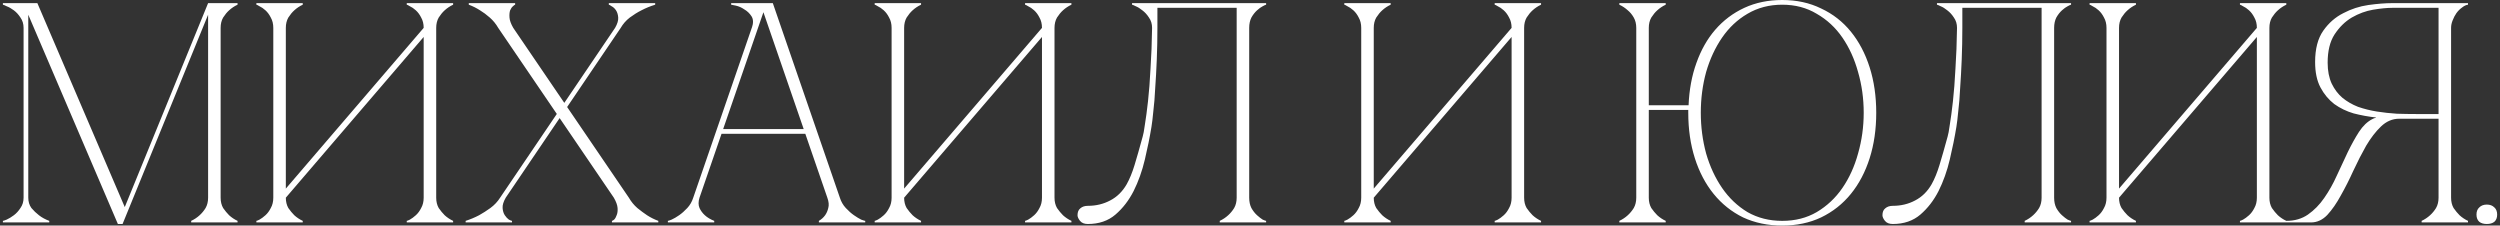 <?xml version="1.0" encoding="UTF-8"?> <svg xmlns="http://www.w3.org/2000/svg" width="798" height="72" viewBox="0 0 798 72" fill="none"><rect x="0" y="0" width="798" height="72" fill="#333333" stroke="none"/><path d="M9.026 63.1C9.026 64.367 9.359 65.467 10.026 66.4C10.759 67.267 11.559 68.033 12.426 68.7C13.359 69.433 14.459 70.033 15.726 70.5V71H0.926V70.5C1.059 70.5 1.459 70.367 2.126 70.1C2.859 69.767 3.626 69.3 4.426 68.7C5.226 68.1 5.926 67.333 6.526 66.4C7.192 65.467 7.526 64.367 7.526 63.1V8.9C7.526 7.633 7.192 6.533 6.526 5.6C5.926 4.667 5.226 3.9 4.426 3.3C3.626 2.7 2.859 2.267 2.126 2C1.459 1.667 1.059 1.5 0.926 1.5V1H11.926L39.826 66.1L66.426 1H75.826V1.5C74.826 1.967 73.926 2.567 73.126 3.3C72.459 3.9 71.826 4.667 71.226 5.6C70.692 6.533 70.426 7.633 70.426 8.9V63.1C70.426 64.367 70.692 65.467 71.226 66.4C71.826 67.267 72.459 68.033 73.126 68.7C73.926 69.433 74.826 70.033 75.826 70.5V71H61.026V70.5C62.026 70.033 62.926 69.433 63.726 68.7C64.459 68.033 65.093 67.267 65.626 66.4C66.159 65.467 66.426 64.367 66.426 63.1V4.7L39.126 71.5H37.626L9.026 4.7V63.1ZM139.236 63.1C139.236 64.367 139.503 65.467 140.036 66.4C140.636 67.267 141.269 68.033 141.936 68.7C142.736 69.433 143.636 70.033 144.636 70.5V71H129.836V70.5C129.969 70.5 130.303 70.367 130.836 70.1C131.436 69.767 132.069 69.3 132.736 68.7C133.403 68.1 133.969 67.333 134.436 66.4C134.969 65.467 135.236 64.367 135.236 63.1V11.8L91.236 63.1C91.236 64.367 91.503 65.467 92.036 66.4C92.636 67.267 93.269 68.033 93.936 68.7C94.736 69.433 95.636 70.033 96.636 70.5V71H81.836V70.5C81.969 70.5 82.303 70.367 82.836 70.1C83.436 69.767 84.069 69.3 84.736 68.7C85.403 68.1 85.969 67.333 86.436 66.4C86.969 65.467 87.236 64.367 87.236 63.1V8.9C87.236 7.633 86.969 6.533 86.436 5.6C85.969 4.667 85.403 3.9 84.736 3.3C84.069 2.7 83.436 2.267 82.836 2C82.303 1.667 81.969 1.5 81.836 1.5V1H96.636V1.5C95.636 1.967 94.736 2.567 93.936 3.3C93.269 3.9 92.636 4.667 92.036 5.6C91.503 6.533 91.236 7.633 91.236 8.9V60.2L135.236 8.9C135.236 7.633 134.969 6.533 134.436 5.6C133.969 4.667 133.403 3.9 132.736 3.3C132.069 2.7 131.436 2.267 130.836 2C130.303 1.667 129.969 1.5 129.836 1.5V1H144.636V1.5C143.636 1.967 142.736 2.567 141.936 3.3C141.269 3.9 140.636 4.667 140.036 5.6C139.503 6.533 139.236 7.633 139.236 8.9V63.1ZM159.033 8.9H163.833L200.733 63.1H195.933L159.033 8.9ZM159.633 63.1L196.333 8.9H198.133L161.433 63.1H159.633ZM159.033 8.9C158.299 7.633 157.399 6.533 156.333 5.6C155.266 4.667 154.233 3.9 153.233 3.3C152.099 2.567 150.899 1.967 149.633 1.5V1H164.433V1.5C164.299 1.5 164.066 1.667 163.733 2C163.399 2.267 163.099 2.7 162.833 3.3C162.633 3.9 162.566 4.667 162.633 5.6C162.699 6.533 163.099 7.633 163.833 8.9H159.033ZM200.733 63.1C201.466 64.367 202.366 65.467 203.433 66.4C204.499 67.267 205.533 68.033 206.533 68.7C207.666 69.433 208.866 70.033 210.133 70.5V71H195.333V70.5C195.466 70.5 195.699 70.367 196.033 70.1C196.366 69.767 196.633 69.3 196.833 68.7C197.099 68.1 197.199 67.333 197.133 66.4C197.066 65.467 196.666 64.367 195.933 63.1H200.733ZM196.333 8.9C197.066 7.633 197.399 6.533 197.333 5.6C197.266 4.667 197.033 3.9 196.633 3.3C196.233 2.7 195.766 2.267 195.233 2C194.766 1.667 194.466 1.5 194.333 1.5V1H209.133V1.5C207.599 1.967 206.133 2.567 204.733 3.3C203.533 3.9 202.299 4.667 201.033 5.6C199.833 6.533 198.866 7.633 198.133 8.9H196.333ZM161.433 63.1C160.699 64.367 160.366 65.467 160.433 66.4C160.499 67.333 160.733 68.1 161.133 68.7C161.533 69.3 161.966 69.767 162.433 70.1C162.966 70.367 163.299 70.5 163.433 70.5V71H148.633V70.5C150.099 70.033 151.533 69.433 152.933 68.7C154.133 68.033 155.333 67.267 156.533 66.4C157.799 65.467 158.833 64.367 159.633 63.1H161.433ZM242.684 1H246.684L268.084 63.1H264.084L242.684 1ZM221.284 63.1L242.684 1H244.684L223.284 63.1H221.284ZM223.284 63.1C222.884 64.367 222.884 65.467 223.284 66.4C223.684 67.267 224.25 68.033 224.984 68.7C225.784 69.433 226.784 70.033 227.984 70.5V71H213.184V70.5C213.317 70.5 213.717 70.367 214.384 70.1C215.117 69.767 215.917 69.3 216.784 68.7C217.65 68.1 218.517 67.333 219.384 66.4C220.25 65.467 220.884 64.367 221.284 63.1H223.284ZM268.084 63.1C268.484 64.367 269.117 65.467 269.984 66.4C270.85 67.333 271.717 68.1 272.584 68.7C273.45 69.3 274.217 69.767 274.884 70.1C275.617 70.367 276.05 70.5 276.184 70.5V71H261.384V70.5C262.184 70.033 262.85 69.433 263.384 68.7C263.85 68.033 264.184 67.267 264.384 66.4C264.65 65.467 264.55 64.367 264.084 63.1H268.084ZM229.884 41.2H257.384V42.7H229.884V41.2ZM239.984 8.9C240.517 7.367 240.484 6.133 239.884 5.2C239.284 4.267 238.517 3.533 237.584 3C236.717 2.4 235.817 2 234.884 1.8C234.017 1.6 233.517 1.5 233.384 1.5V1H244.684L239.984 8.9ZM336.599 63.1C336.599 64.367 336.866 65.467 337.399 66.4C337.999 67.267 338.633 68.033 339.299 68.7C340.099 69.433 340.999 70.033 341.999 70.5V71H327.199V70.5C327.333 70.5 327.666 70.367 328.199 70.1C328.799 69.767 329.433 69.3 330.099 68.7C330.766 68.1 331.333 67.333 331.799 66.4C332.333 65.467 332.599 64.367 332.599 63.1V11.8L288.599 63.1C288.599 64.367 288.866 65.467 289.399 66.4C289.999 67.267 290.633 68.033 291.299 68.7C292.099 69.433 292.999 70.033 293.999 70.5V71H279.199V70.5C279.333 70.5 279.666 70.367 280.199 70.1C280.799 69.767 281.433 69.3 282.099 68.7C282.766 68.1 283.333 67.333 283.799 66.4C284.333 65.467 284.599 64.367 284.599 63.1V8.9C284.599 7.633 284.333 6.533 283.799 5.6C283.333 4.667 282.766 3.9 282.099 3.3C281.433 2.7 280.799 2.267 280.199 2C279.666 1.667 279.333 1.5 279.199 1.5V1H293.999V1.5C292.999 1.967 292.099 2.567 291.299 3.3C290.633 3.9 289.999 4.667 289.399 5.6C288.866 6.533 288.599 7.633 288.599 8.9V60.2L332.599 8.9C332.599 7.633 332.333 6.533 331.799 5.6C331.333 4.667 330.766 3.9 330.099 3.3C329.433 2.7 328.799 2.267 328.199 2C327.666 1.667 327.333 1.5 327.199 1.5V1H341.999V1.5C340.999 1.967 340.099 2.567 339.299 3.3C338.633 3.9 337.999 4.667 337.399 5.6C336.866 6.533 336.599 7.633 336.599 8.9V63.1ZM347.245 71.5C346.112 71.5 345.279 71.167 344.745 70.5C344.212 69.833 343.945 69.233 343.945 68.7C343.945 67.7 344.245 66.967 344.845 66.5C345.445 65.967 346.245 65.7 347.245 65.7C349.845 65.7 352.212 65.133 354.345 64C356.545 62.867 358.312 61.133 359.645 58.8C360.579 57.133 361.412 55.1 362.145 52.7C362.879 50.3 363.745 47.267 364.745 43.6C364.945 43 365.179 41.733 365.445 39.8C365.779 37.8 366.112 35.3 366.445 32.3C366.779 29.3 367.045 25.833 367.245 21.9C367.512 17.9 367.679 13.567 367.745 8.9C367.745 7.633 367.412 6.533 366.745 5.6C366.145 4.667 365.445 3.9 364.645 3.3C363.912 2.7 363.212 2.267 362.545 2C361.879 1.667 361.479 1.5 361.345 1.5V1H404.145V1.5C404.012 1.5 403.645 1.667 403.045 2C402.512 2.267 401.912 2.7 401.245 3.3C400.579 3.9 399.979 4.667 399.445 5.6C398.979 6.533 398.745 7.633 398.745 8.9V63.1C398.745 64.367 398.979 65.467 399.445 66.4C399.979 67.333 400.579 68.1 401.245 68.7C401.912 69.3 402.512 69.767 403.045 70.1C403.645 70.367 404.012 70.5 404.145 70.5V71H389.345V70.5C390.345 70.033 391.245 69.433 392.045 68.7C392.779 68.033 393.412 67.267 393.945 66.4C394.479 65.467 394.745 64.367 394.745 63.1V2.5H369.445V8.9C369.445 12.3 369.379 15.667 369.245 19C369.112 22.267 368.945 25.3 368.745 28.1C368.612 30.9 368.412 33.367 368.145 35.5C367.945 37.633 367.745 39.3 367.545 40.5C367.012 43.767 366.312 47.233 365.445 50.9C364.579 54.567 363.379 57.933 361.845 61C360.312 64 358.379 66.5 356.045 68.5C353.712 70.5 350.779 71.5 347.245 71.5ZM486.502 63.1C486.502 64.367 486.768 65.467 487.302 66.4C487.902 67.267 488.535 68.033 489.202 68.7C490.002 69.433 490.902 70.033 491.902 70.5V71H477.102V70.5C477.235 70.5 477.568 70.367 478.102 70.1C478.702 69.767 479.335 69.3 480.002 68.7C480.668 68.1 481.235 67.333 481.702 66.4C482.235 65.467 482.502 64.367 482.502 63.1V11.8L438.502 63.1C438.502 64.367 438.768 65.467 439.302 66.4C439.902 67.267 440.535 68.033 441.202 68.7C442.002 69.433 442.902 70.033 443.902 70.5V71H429.102V70.5C429.235 70.5 429.568 70.367 430.102 70.1C430.702 69.767 431.335 69.3 432.002 68.7C432.668 68.1 433.235 67.333 433.702 66.4C434.235 65.467 434.502 64.367 434.502 63.1V8.9C434.502 7.633 434.235 6.533 433.702 5.6C433.235 4.667 432.668 3.9 432.002 3.3C431.335 2.7 430.702 2.267 430.102 2C429.568 1.667 429.235 1.5 429.102 1.5V1H443.902V1.5C442.902 1.967 442.002 2.567 441.202 3.3C440.535 3.9 439.902 4.667 439.302 5.6C438.768 6.533 438.502 7.633 438.502 8.9V60.2L482.502 8.9C482.502 7.633 482.235 6.533 481.702 5.6C481.235 4.667 480.668 3.9 480.002 3.3C479.335 2.7 478.702 2.267 478.102 2C477.568 1.667 477.235 1.5 477.102 1.5V1H491.902V1.5C490.902 1.967 490.002 2.567 489.202 3.3C488.535 3.9 487.902 4.667 487.302 5.6C486.768 6.533 486.502 7.633 486.502 8.9V63.1ZM526.295 63.1C526.295 64.367 526.561 65.467 527.095 66.4C527.695 67.267 528.328 68.033 528.995 68.7C529.795 69.433 530.695 70.033 531.695 70.5V71H516.895V70.5C517.895 70.033 518.795 69.433 519.595 68.7C520.328 68.033 520.961 67.267 521.495 66.4C522.028 65.467 522.295 64.367 522.295 63.1V8.9C522.295 7.633 522.028 6.533 521.495 5.6C520.961 4.667 520.328 3.9 519.595 3.3C518.795 2.567 517.895 1.967 516.895 1.5V1H531.695V1.5C530.695 1.967 529.795 2.567 528.995 3.3C528.328 3.9 527.695 4.667 527.095 5.6C526.561 6.533 526.295 7.633 526.295 8.9V33.6H538.995C539.195 28.667 540.028 24.167 541.495 20.1C542.961 15.967 544.961 12.433 547.495 9.5C550.095 6.5 553.195 4.167 556.795 2.5C560.395 0.833 564.428 -3.8147e-06 568.895 -3.8147e-06C573.495 -3.8147e-06 577.628 0.9 581.295 2.7C585.028 4.433 588.195 6.9 590.795 10.1C593.395 13.3 595.395 17.1 596.795 21.5C598.195 25.9 598.895 30.733 598.895 36C598.895 41.267 598.195 46.1 596.795 50.5C595.395 54.9 593.395 58.7 590.795 61.9C588.195 65.1 585.028 67.6 581.295 69.4C577.628 71.133 573.495 72 568.895 72C564.295 72 560.128 71.133 556.395 69.4C552.728 67.6 549.595 65.1 546.995 61.9C544.395 58.7 542.395 54.9 540.995 50.5C539.595 46.1 538.895 41.267 538.895 36V35.1H526.295V63.1ZM568.895 70.5C573.028 70.5 576.695 69.567 579.895 67.7C583.161 65.767 585.895 63.2 588.095 60C590.295 56.8 591.961 53.133 593.095 49C594.295 44.8 594.895 40.467 594.895 36C594.895 31.467 594.295 27.133 593.095 23C591.961 18.867 590.295 15.2 588.095 12C585.895 8.8 583.161 6.267 579.895 4.4C576.695 2.467 573.028 1.5 568.895 1.5C564.761 1.5 561.061 2.467 557.795 4.4C554.595 6.267 551.895 8.8 549.695 12C547.495 15.2 545.795 18.867 544.595 23C543.461 27.133 542.895 31.467 542.895 36C542.895 40.467 543.461 44.8 544.595 49C545.795 53.133 547.495 56.8 549.695 60C551.895 63.2 554.595 65.767 557.795 67.7C561.061 69.567 564.761 70.5 568.895 70.5ZM604.179 71.5C603.046 71.5 602.212 71.167 601.679 70.5C601.146 69.833 600.879 69.233 600.879 68.7C600.879 67.7 601.179 66.967 601.779 66.5C602.379 65.967 603.179 65.7 604.179 65.7C606.779 65.7 609.146 65.133 611.279 64C613.479 62.867 615.246 61.133 616.579 58.8C617.512 57.133 618.346 55.1 619.079 52.7C619.812 50.3 620.679 47.267 621.679 43.6C621.879 43 622.112 41.733 622.379 39.8C622.712 37.8 623.046 35.3 623.379 32.3C623.712 29.3 623.979 25.833 624.179 21.9C624.446 17.9 624.612 13.567 624.679 8.9C624.679 7.633 624.346 6.533 623.679 5.6C623.079 4.667 622.379 3.9 621.579 3.3C620.846 2.7 620.146 2.267 619.479 2C618.812 1.667 618.412 1.5 618.279 1.5V1H661.079V1.5C660.946 1.5 660.579 1.667 659.979 2C659.446 2.267 658.846 2.7 658.179 3.3C657.512 3.9 656.912 4.667 656.379 5.6C655.912 6.533 655.679 7.633 655.679 8.9V63.1C655.679 64.367 655.912 65.467 656.379 66.4C656.912 67.333 657.512 68.1 658.179 68.7C658.846 69.3 659.446 69.767 659.979 70.1C660.579 70.367 660.946 70.5 661.079 70.5V71H646.279V70.5C647.279 70.033 648.179 69.433 648.979 68.7C649.712 68.033 650.346 67.267 650.879 66.4C651.412 65.467 651.679 64.367 651.679 63.1V2.5H626.379V8.9C626.379 12.3 626.312 15.667 626.179 19C626.046 22.267 625.879 25.3 625.679 28.1C625.546 30.9 625.346 33.367 625.079 35.5C624.879 37.633 624.679 39.3 624.479 40.5C623.946 43.767 623.246 47.233 622.379 50.9C621.512 54.567 620.312 57.933 618.779 61C617.246 64 615.312 66.5 612.979 68.5C610.646 70.5 607.712 71.5 604.179 71.5ZM724.392 63.1C724.392 64.367 724.659 65.467 725.192 66.4C725.792 67.267 726.426 68.033 727.092 68.7C727.892 69.433 728.792 70.033 729.792 70.5V71H714.992V70.5C715.126 70.5 715.459 70.367 715.992 70.1C716.592 69.767 717.226 69.3 717.892 68.7C718.559 68.1 719.126 67.333 719.592 66.4C720.126 65.467 720.392 64.367 720.392 63.1V11.8L676.392 63.1C676.392 64.367 676.659 65.467 677.192 66.4C677.792 67.267 678.426 68.033 679.092 68.7C679.892 69.433 680.792 70.033 681.792 70.5V71H666.992V70.5C667.126 70.5 667.459 70.367 667.992 70.1C668.592 69.767 669.226 69.3 669.892 68.7C670.559 68.1 671.126 67.333 671.592 66.4C672.126 65.467 672.392 64.367 672.392 63.1V8.9C672.392 7.633 672.126 6.533 671.592 5.6C671.126 4.667 670.559 3.9 669.892 3.3C669.226 2.7 668.592 2.267 667.992 2C667.459 1.667 667.126 1.5 666.992 1.5V1H681.792V1.5C680.792 1.967 679.892 2.567 679.092 3.3C678.426 3.9 677.792 4.667 677.192 5.6C676.659 6.533 676.392 7.633 676.392 8.9V60.2L720.392 8.9C720.392 7.633 720.126 6.533 719.592 5.6C719.126 4.667 718.559 3.9 717.892 3.3C717.226 2.7 716.592 2.267 715.992 2C715.459 1.667 715.126 1.5 714.992 1.5V1H729.792V1.5C728.792 1.967 727.892 2.567 727.092 3.3C726.426 3.9 725.792 4.667 725.192 5.6C724.659 6.533 724.392 7.633 724.392 8.9V63.1ZM757.285 38C757.618 37.8 757.985 37.667 758.385 37.6V37.5C755.985 37.233 753.618 36.8 751.285 36.2C749.018 35.533 746.952 34.533 745.085 33.2C743.285 31.8 741.818 30.033 740.685 27.9C739.552 25.767 738.985 23.067 738.985 19.8C738.985 15.6 739.852 12.267 741.585 9.8C743.318 7.333 745.452 5.467 747.985 4.2C750.518 2.867 753.185 2 755.985 1.6C758.852 1.2 761.385 1 763.585 1H787.785V1.5C787.185 1.567 786.552 1.867 785.885 2.4C785.218 2.867 784.618 3.467 784.085 4.2C783.618 4.867 783.218 5.633 782.885 6.5C782.552 7.3 782.385 8.1 782.385 8.9V63.1C782.385 64.367 782.652 65.467 783.185 66.4C783.785 67.267 784.418 68.033 785.085 68.7C785.885 69.433 786.785 70.033 787.785 70.5V71H772.985V70.5C773.985 70.033 774.885 69.433 775.685 68.7C776.418 68.033 777.052 67.267 777.585 66.4C778.118 65.467 778.385 64.367 778.385 63.1V37.9H765.785C763.652 37.9 761.718 38.733 759.985 40.4C758.318 42 756.752 44.033 755.285 46.5C753.885 48.967 752.518 51.633 751.185 54.5C749.918 57.3 748.585 59.933 747.185 62.4C745.852 64.867 744.418 66.933 742.885 68.6C741.352 70.2 739.618 71 737.685 71H729.785V70.5C732.452 70.5 734.752 69.833 736.685 68.5C738.685 67.1 740.418 65.333 741.885 63.2C743.418 61 744.752 58.633 745.885 56.1C747.085 53.5 748.252 51 749.385 48.6C750.585 46.133 751.785 43.967 752.985 42.1C754.252 40.167 755.685 38.8 757.285 38ZM778.385 36.4V2.5H763.585C761.918 2.5 759.885 2.7 757.485 3.1C755.152 3.5 752.885 4.333 750.685 5.6C748.552 6.867 746.718 8.667 745.185 11C743.718 13.267 742.985 16.267 742.985 20C742.985 22.6 743.418 24.833 744.285 26.7C745.152 28.5 746.285 30 747.685 31.2C749.152 32.4 750.818 33.367 752.685 34.1C754.618 34.767 756.618 35.267 758.685 35.6C760.818 35.933 762.952 36.167 765.085 36.3C767.218 36.367 769.252 36.4 771.185 36.4H778.385ZM790.493 68.5C790.493 67.5 790.793 66.733 791.393 66.2C791.993 65.6 792.793 65.3 793.793 65.3C794.793 65.3 795.593 65.6 796.193 66.2C796.793 66.733 797.093 67.5 797.093 68.5C797.093 69.5 796.793 70.267 796.193 70.8C795.593 71.267 794.793 71.5 793.793 71.5C792.793 71.5 791.993 71.267 791.393 70.8C790.793 70.267 790.493 69.5 790.493 68.5Z" fill="white"></path></svg> 